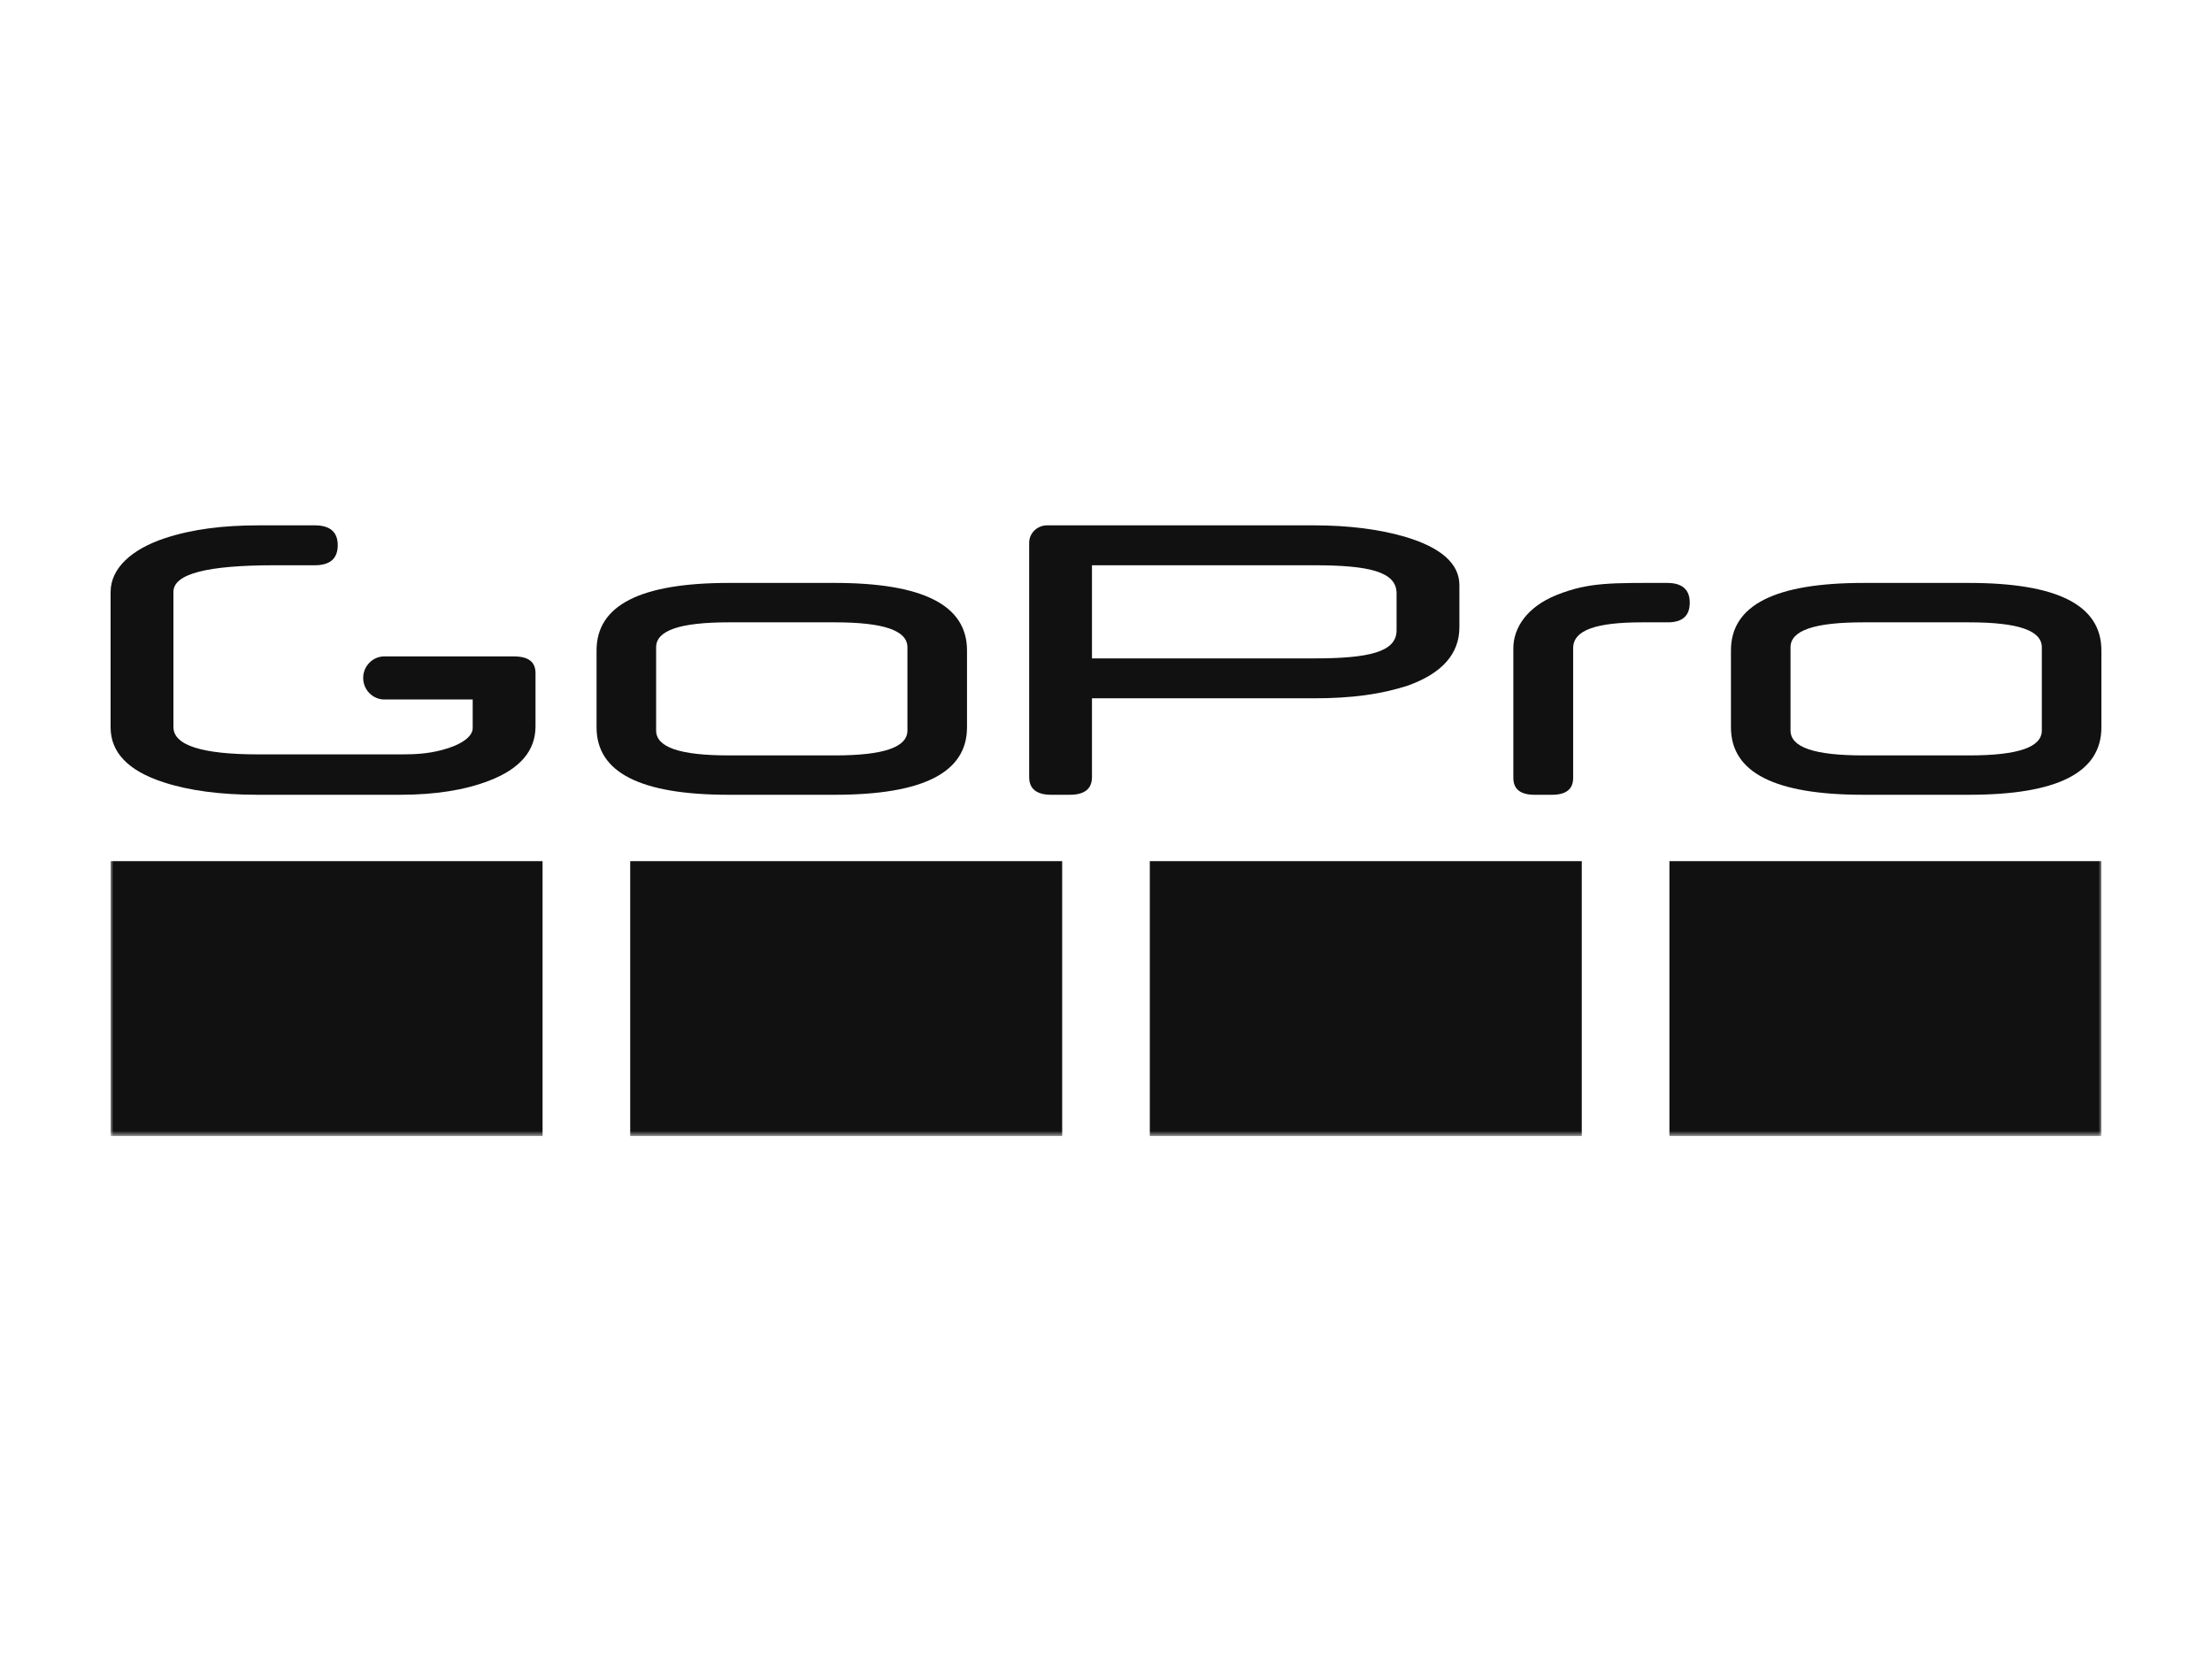 <?xml version="1.0" encoding="UTF-8"?> <svg xmlns="http://www.w3.org/2000/svg" width="400" height="300" viewBox="0 0 400 300" fill="none"><path fill-rule="evenodd" clip-rule="evenodd" d="M150.945 136.602C159.863 136.602 164.093 135.114 164.093 132.087V117.051C164.093 114.025 159.863 112.537 150.945 112.537H131.793C122.877 112.537 118.648 114.025 118.648 117.051V132.087C118.648 135.114 122.877 136.602 131.793 136.602H150.945ZM150.945 143.721H131.793C115.846 143.721 107.876 139.715 107.876 131.524V117.616C107.876 109.424 115.846 105.411 131.793 105.411H150.945C166.893 105.411 174.865 109.424 174.865 117.616V131.524C174.865 139.715 166.893 143.721 150.945 143.721Z" fill="#111111"></path><path fill-rule="evenodd" clip-rule="evenodd" d="M356.08 136.601H336.929C328.014 136.601 323.784 135.114 323.784 132.086V117.051C323.784 114.026 328.014 112.538 336.929 112.538H356.08C364.998 112.538 369.227 114.026 369.227 117.051V132.086C369.227 135.114 364.998 136.601 356.08 136.601ZM356.08 143.72C372.027 143.72 379.999 139.715 379.999 131.525V117.616C379.999 109.425 372.027 105.413 356.08 105.413H336.929C320.983 105.413 313.012 109.425 313.012 117.616V131.525C313.012 139.715 320.983 143.72 336.929 143.72H356.08Z" fill="#111111"></path><path fill-rule="evenodd" clip-rule="evenodd" d="M96.837 131.346V121.729C96.837 119.645 95.517 118.696 92.856 118.696H69.507C67.397 118.696 65.675 120.451 65.675 122.591C65.675 124.737 67.397 126.49 69.507 126.49H85.478V131.661C85.478 133.213 83.404 134.713 79.925 135.624C77.163 136.346 74.858 136.416 72.412 136.416H46.726C36.489 136.416 31.36 134.77 31.36 131.466V107.04C31.36 103.746 37.482 102.217 49.703 102.217H56.925C59.686 102.217 61.073 101.007 61.073 98.596C61.073 96.197 59.686 95.001 56.925 95.001H46.677C40.492 95.001 34.799 95.661 29.722 97.357C23.945 99.286 20 102.678 20 107.06V131.515C20 136.068 23.185 139.376 29.529 141.444C34.144 142.96 39.822 143.72 46.588 143.72H72.394C78.691 143.72 84.024 142.878 88.398 141.196C94.029 139.048 96.837 135.765 96.837 131.346Z" fill="#111111"></path><path fill-rule="evenodd" clip-rule="evenodd" d="M252.545 113.989C252.545 117.919 247.499 119.058 237.618 119.058H197.463V102.217H237.618C247.499 102.217 252.545 103.357 252.545 107.286V113.989ZM254.019 97.05C249.505 95.739 244.034 95.001 237.618 95.001H189.347C187.558 95.001 186.106 96.41 186.106 98.15V140.528C186.106 142.66 187.47 143.72 190.095 143.72H193.472C196.098 143.72 197.463 142.66 197.463 140.528V126.275H237.618C244.452 126.275 249.707 125.546 254.544 123.993C260.752 121.776 263.905 118.253 263.905 113.425V105.811C263.905 101.957 260.646 99.012 254.019 97.05Z" fill="#111111"></path><path fill-rule="evenodd" clip-rule="evenodd" d="M301.495 105.413C291.59 105.413 287.397 105.238 281.53 107.577C276.012 109.778 273.661 113.647 273.661 117.207V140.68C273.661 142.71 274.961 143.72 277.463 143.72H280.678C283.178 143.72 284.477 142.71 284.477 140.68V117.207C284.477 113.928 288.658 112.538 296.942 112.538H301.572C304.277 112.538 305.56 111.337 305.56 108.974C305.56 106.623 304.201 105.413 301.495 105.413Z" fill="#111111"></path><mask id="mask0_5_644" style="mask-type:alpha" maskUnits="userSpaceOnUse" x="20" y="95" width="360" height="111"><path d="M20 205.425H380V95H20V205.425Z" fill="white"></path></mask><g mask="url(#mask0_5_644)"><path fill-rule="evenodd" clip-rule="evenodd" d="M20 205.426H98.113V155.721H20V205.426Z" fill="#111111"></path><path fill-rule="evenodd" clip-rule="evenodd" d="M113.962 205.426H192.075V155.721H113.962V205.426Z" fill="#111111"></path><path fill-rule="evenodd" clip-rule="evenodd" d="M207.923 205.426H286.035V155.721H207.923V205.426Z" fill="#111111"></path><path fill-rule="evenodd" clip-rule="evenodd" d="M301.884 205.426H379.996V155.721H301.884V205.426Z" fill="#111111"></path></g></svg> 